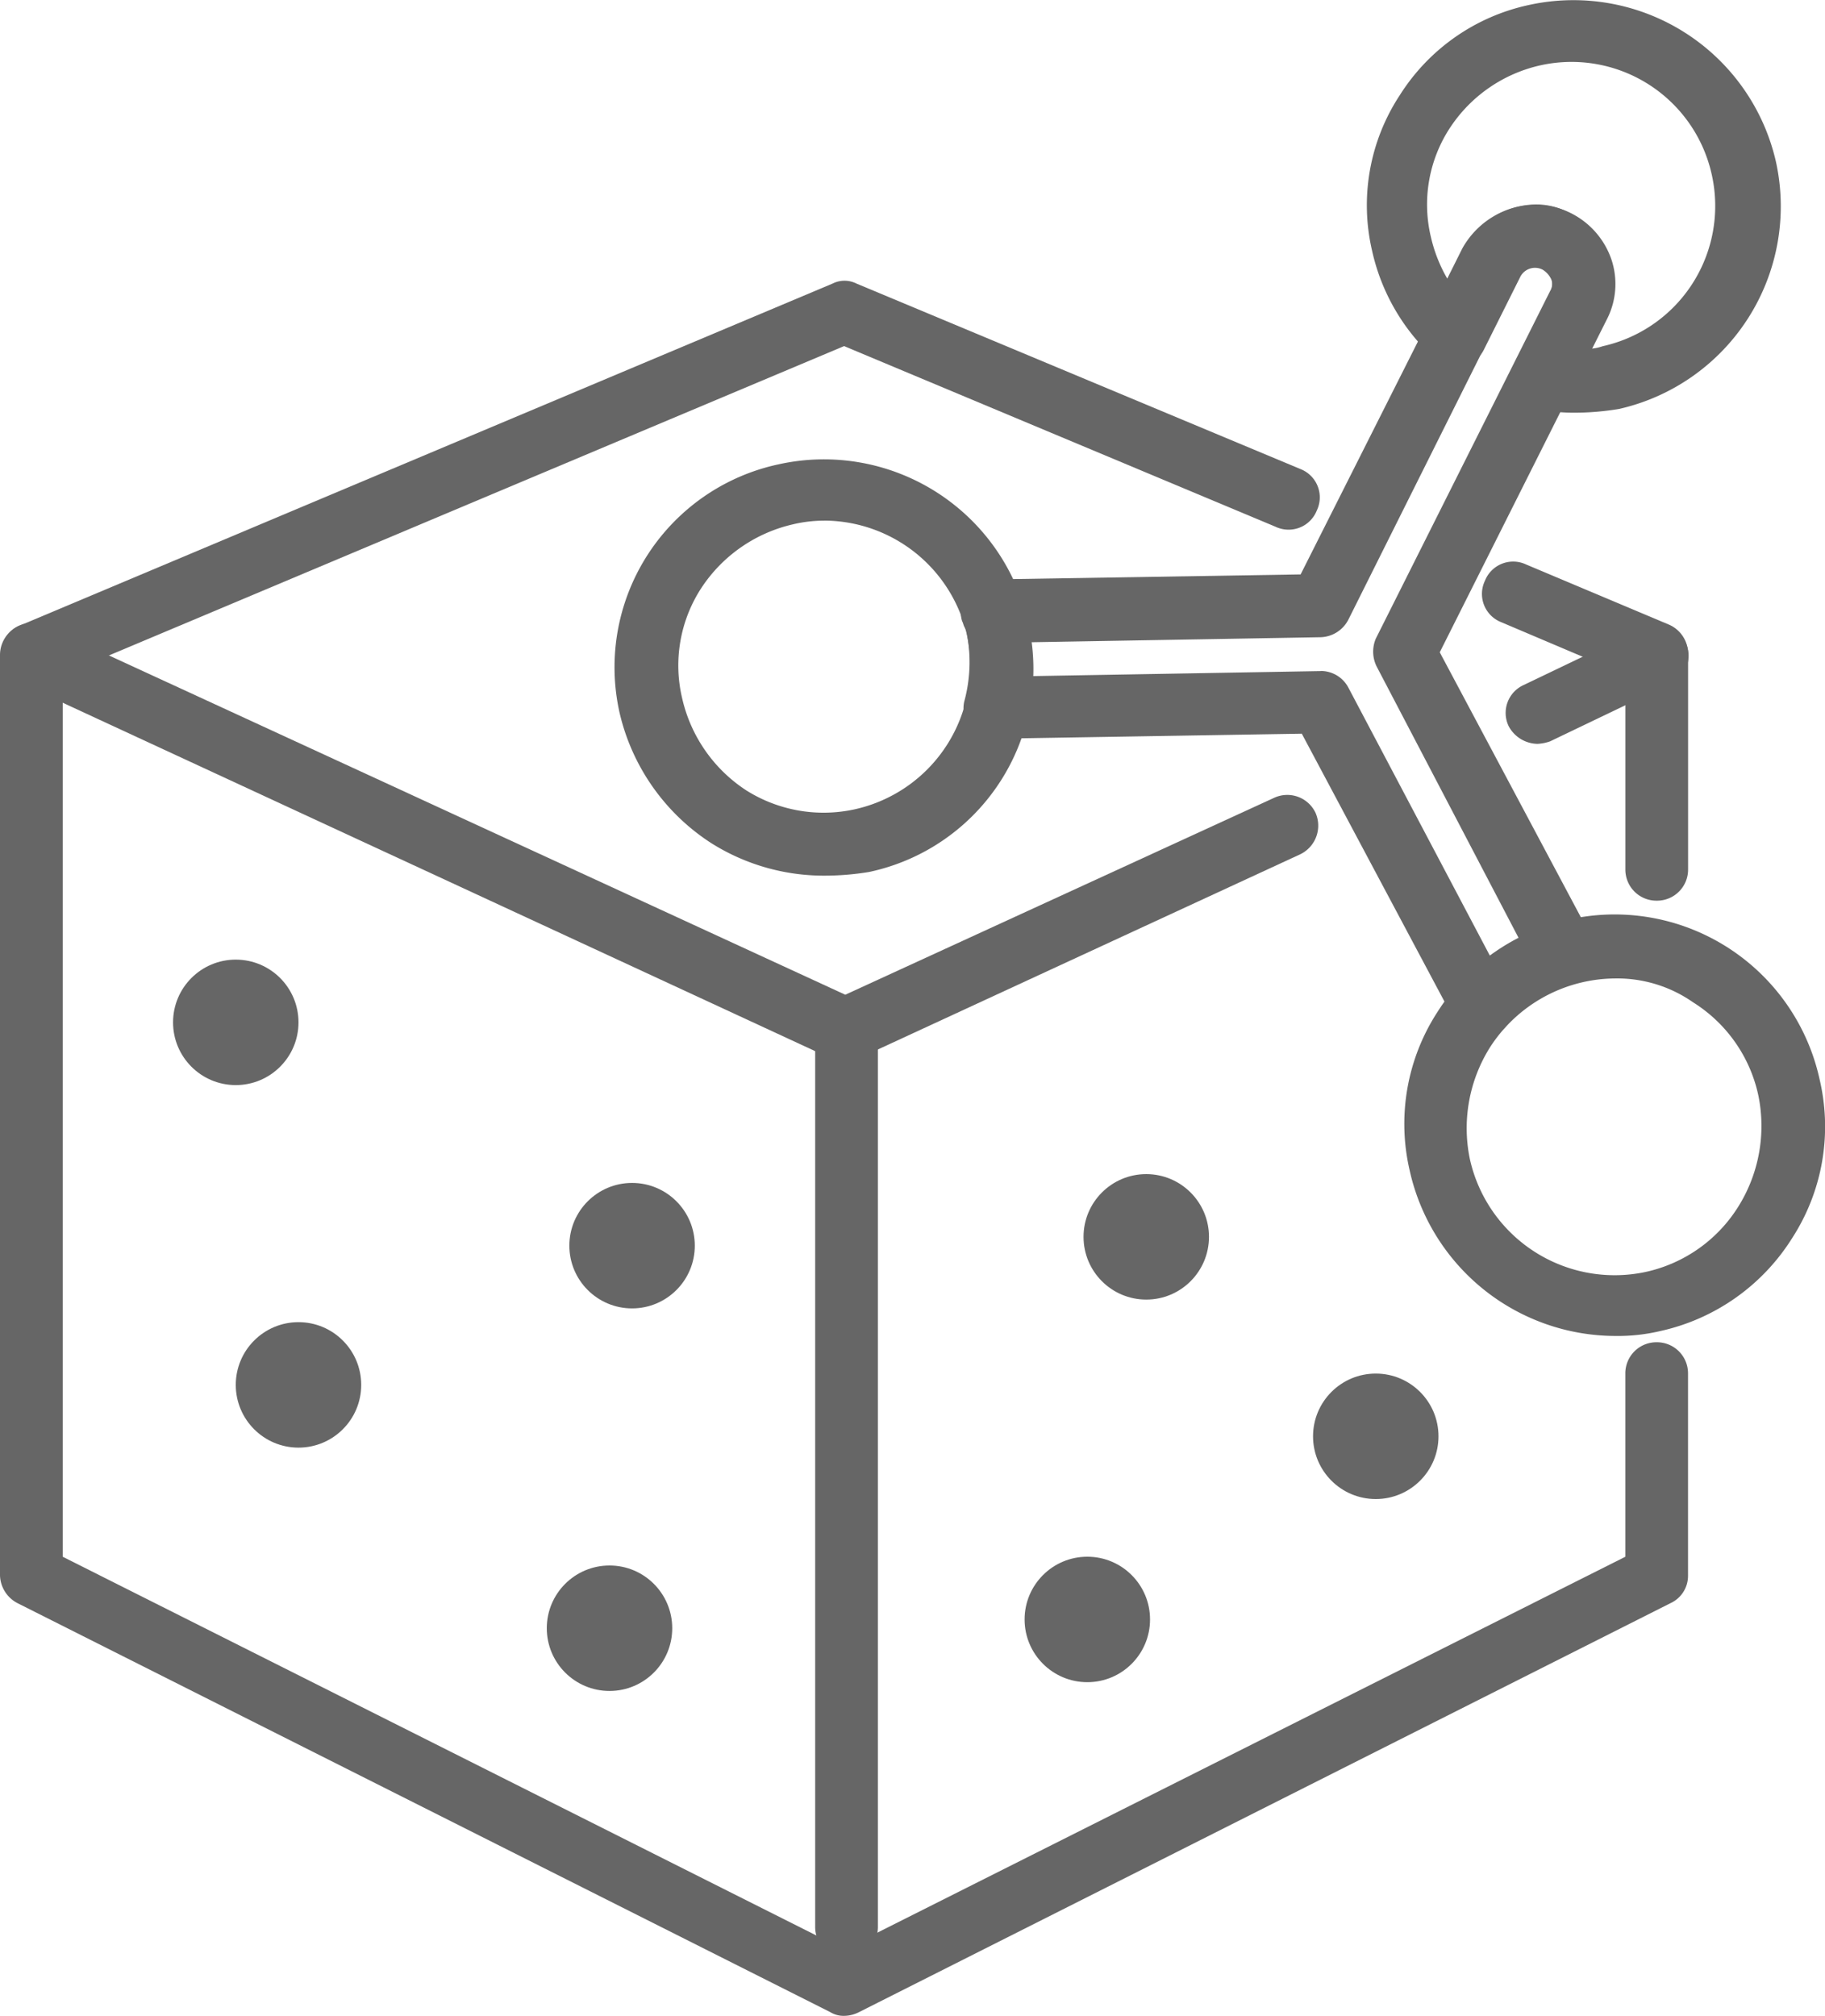 <svg id="icon_excellent-product-performance" xmlns="http://www.w3.org/2000/svg" width="57.411" height="63.4" viewBox="0 0 57.411 63.4">
  <path id="パス_1342" data-name="パス 1342" d="M68.264-5.068a.977.977,0,0,1-.986-.986V-12.17l-3.906-1.657a.955.955,0,0,1-.513-1.3.955.955,0,0,1,1.3-.513l4.5,1.894a1,1,0,0,1,.592.907v6.786A.977.977,0,0,1,68.264-5.068Z" transform="translate(-16.147 33.395)" fill="#666666"/>
  <path id="パス_1343" data-name="パス 1343" d="M-28.849,16.447a.8.8,0,0,1-.434-.118L-54.848,3.468A1.018,1.018,0,0,1-55.4,2.6V-26.358a1,1,0,0,1,.592-.907l25.6-10.77a.836.836,0,0,1,.75,0L-14.488-32.2a.955.955,0,0,1,.513,1.3.955.955,0,0,1-1.3.513l-13.572-5.681L-53.427-25.727V2.008l24.579,12.349L-4.27,2.008v-5.76a.977.977,0,0,1,.986-.986.977.977,0,0,1,.986.986V2.6a.946.946,0,0,1-.552.868L-28.375,16.329A1.051,1.051,0,0,1-28.849,16.447Z" transform="translate(55.4 46.953)" fill="#666666"/>
  <g id="グループ_372" data-name="グループ 372" transform="translate(19.332 0)">
    <path id="パス_1344" data-name="パス 1344" d="M60.1-47.52a6.022,6.022,0,0,1-1.184-.118.953.953,0,0,1-.71-.513.961.961,0,0,1,0-.868l1.144-2.288a.467.467,0,0,0,.039-.395.7.7,0,0,0-.276-.316.52.52,0,0,0-.71.237l-1.144,2.288a.953.953,0,0,1-.71.513,1,1,0,0,1-.828-.237,6.474,6.474,0,0,1-1.973-3.393,6.3,6.3,0,0,1,.868-4.892,6.389,6.389,0,0,1,4.064-2.841,6.534,6.534,0,0,1,7.772,4.932h0a6.534,6.534,0,0,1-4.932,7.772A8.625,8.625,0,0,1,60.1-47.52Zm-1.223-6.549a2.188,2.188,0,0,1,1.1.276,2.554,2.554,0,0,1,1.262,1.46,2.436,2.436,0,0,1-.158,1.894l-.473.907A1.4,1.4,0,0,0,61-49.611a4.518,4.518,0,0,0,3.432-5.4h0a4.518,4.518,0,0,0-5.4-3.432,4.606,4.606,0,0,0-2.841,1.973,4.393,4.393,0,0,0-.592,3.432,4.719,4.719,0,0,0,.513,1.3l.473-.947A2.69,2.69,0,0,1,58.874-54.069Z" transform="translate(-29.916 60.5)" fill="#666666"/>
    <path id="パス_1345" data-name="パス 1345" d="M.189-10.8a6.644,6.644,0,0,1-3.551-1.026,6.675,6.675,0,0,1-2.88-4.1,6.526,6.526,0,0,1,5.01-7.812,6.586,6.586,0,0,1,7.851,5.01h0a6.526,6.526,0,0,1-5.01,7.812A8.625,8.625,0,0,1,.189-10.8Zm0-11.165a4.213,4.213,0,0,0-.986.118,4.7,4.7,0,0,0-2.88,2.012,4.459,4.459,0,0,0-.592,3.472,4.7,4.7,0,0,0,2.012,2.88,4.563,4.563,0,0,0,3.432.592,4.631,4.631,0,0,0,3.511-5.484h0A4.629,4.629,0,0,0,.189-21.967Z" transform="translate(6.4 38.34)" fill="#666666"/>
    <path id="パス_1346" data-name="パス 1346" d="M63.215,25.656a6.643,6.643,0,0,1-6.47-5.208,6.457,6.457,0,0,1,.868-4.971,6.6,6.6,0,0,1,12.033,2.13,6.457,6.457,0,0,1-.868,4.971A6.561,6.561,0,0,1,64.636,25.5,5.808,5.808,0,0,1,63.215,25.656Zm0-11.244a4.716,4.716,0,0,0-3.945,2.17,4.779,4.779,0,0,0-.631,3.511,4.666,4.666,0,0,0,5.523,3.551,4.587,4.587,0,0,0,2.919-2.052,4.779,4.779,0,0,0,.631-3.511h0a4.587,4.587,0,0,0-2.052-2.919A4.166,4.166,0,0,0,63.215,14.412Z" transform="translate(-31.732 16.361)" fill="#666666"/>
    <path id="パス_1347" data-name="パス 1347" d="M37.612-18h-.118a1.02,1.02,0,0,1-.75-.513l-4.813-9.035-9.626.158a.993.993,0,0,1-.789-.355.922.922,0,0,1-.2-.828A4.707,4.707,0,0,0,21.4-30.66a.561.561,0,0,0-.079-.237c-.039-.079-.039-.118-.079-.2a1.088,1.088,0,0,1,.118-.868,1.219,1.219,0,0,1,.789-.434l9.745-.158L37.06-42.811a2.5,2.5,0,0,1,3.353-1.1,2.554,2.554,0,0,1,1.262,1.46,2.436,2.436,0,0,1-.158,1.894L36.271-30.108l4.813,9.035a.883.883,0,0,1,.039.828.976.976,0,0,1-.631.552,4.482,4.482,0,0,0-2.13,1.341A.972.972,0,0,1,37.612-18Zm-5.089-11.52a.98.98,0,0,1,.868.513l4.458,8.443a6.948,6.948,0,0,1,.907-.552L34.3-29.634a1.048,1.048,0,0,1-.039-.907L39.743-41.47a.467.467,0,0,0,.039-.395.7.7,0,0,0-.276-.316.52.52,0,0,0-.71.237l-5.4,10.81a1.018,1.018,0,0,1-.868.552l-9.113.158a9.613,9.613,0,0,1,.039,1.065l9.074-.158Z" transform="translate(-10.311 50.623)" fill="#666666"/>
  </g>
  <g id="グループ_373" data-name="グループ 373" transform="translate(0.019 19.587)">
    <path id="パス_1348" data-name="パス 1348" d="M-28.819,2.937a1.167,1.167,0,0,1-.395-.079L-54.779-8.977a.962.962,0,0,1-.473-1.3.962.962,0,0,1,1.3-.473L-28.78.846l13.493-6.194a.983.983,0,0,1,1.3.473,1,1,0,0,1-.473,1.3L-28.385,2.859A1.418,1.418,0,0,1-28.819,2.937Z" transform="translate(55.352 10.852)" fill="#666666"/>
    <path id="パス_1349" data-name="パス 1349" d="M65.655-6.983a1.047,1.047,0,0,1-.907-.552.962.962,0,0,1,.473-1.3l3.787-1.815a.962.962,0,0,1,1.3.473.962.962,0,0,1-.473,1.3L66.049-7.062A1.4,1.4,0,0,1,65.655-6.983Z" transform="translate(-17.305 10.791)" fill="#666666"/>
    <path id="パス_1350" data-name="パス 1350" d="M10.586,49.947a.977.977,0,0,1-.986-.986V21.186a.986.986,0,1,1,1.973,0V48.961A.977.977,0,0,1,10.586,49.947Z" transform="translate(16.025 -7.949)" fill="#666666"/>
  </g>
  <g id="グループ_374" data-name="グループ 374" transform="translate(5.444 30.181)">
    <ellipse id="楕円形_12" data-name="楕円形 12" cx="1.973" cy="1.973" rx="1.973" ry="1.973" fill="#666666"/>
    <ellipse id="楕円形_13" data-name="楕円形 13" cx="1.973" cy="1.973" rx="1.973" ry="1.973" transform="translate(1.973 11.402)" fill="#666666"/>
    <ellipse id="楕円形_14" data-name="楕円形 14" cx="1.973" cy="1.973" rx="1.973" ry="1.973" transform="translate(11.757 19.055)" fill="#666666"/>
    <ellipse id="楕円形_15" data-name="楕円形 15" cx="1.973" cy="1.973" rx="1.973" ry="1.973" transform="translate(12.467 7.023)" fill="#666666"/>
    <ellipse id="楕円形_16" data-name="楕円形 16" cx="1.973" cy="1.973" rx="1.973" ry="1.973" transform="translate(28.642 6.746)" fill="#666666"/>
    <ellipse id="楕円形_17" data-name="楕円形 17" cx="1.973" cy="1.973" rx="1.973" ry="1.973" transform="translate(26.788 18.779)" fill="#666666"/>
    <ellipse id="楕円形_18" data-name="楕円形 18" cx="1.973" cy="1.973" rx="1.973" ry="1.973" transform="translate(35.862 13.019)" fill="#666666"/>
  </g>
</svg>
